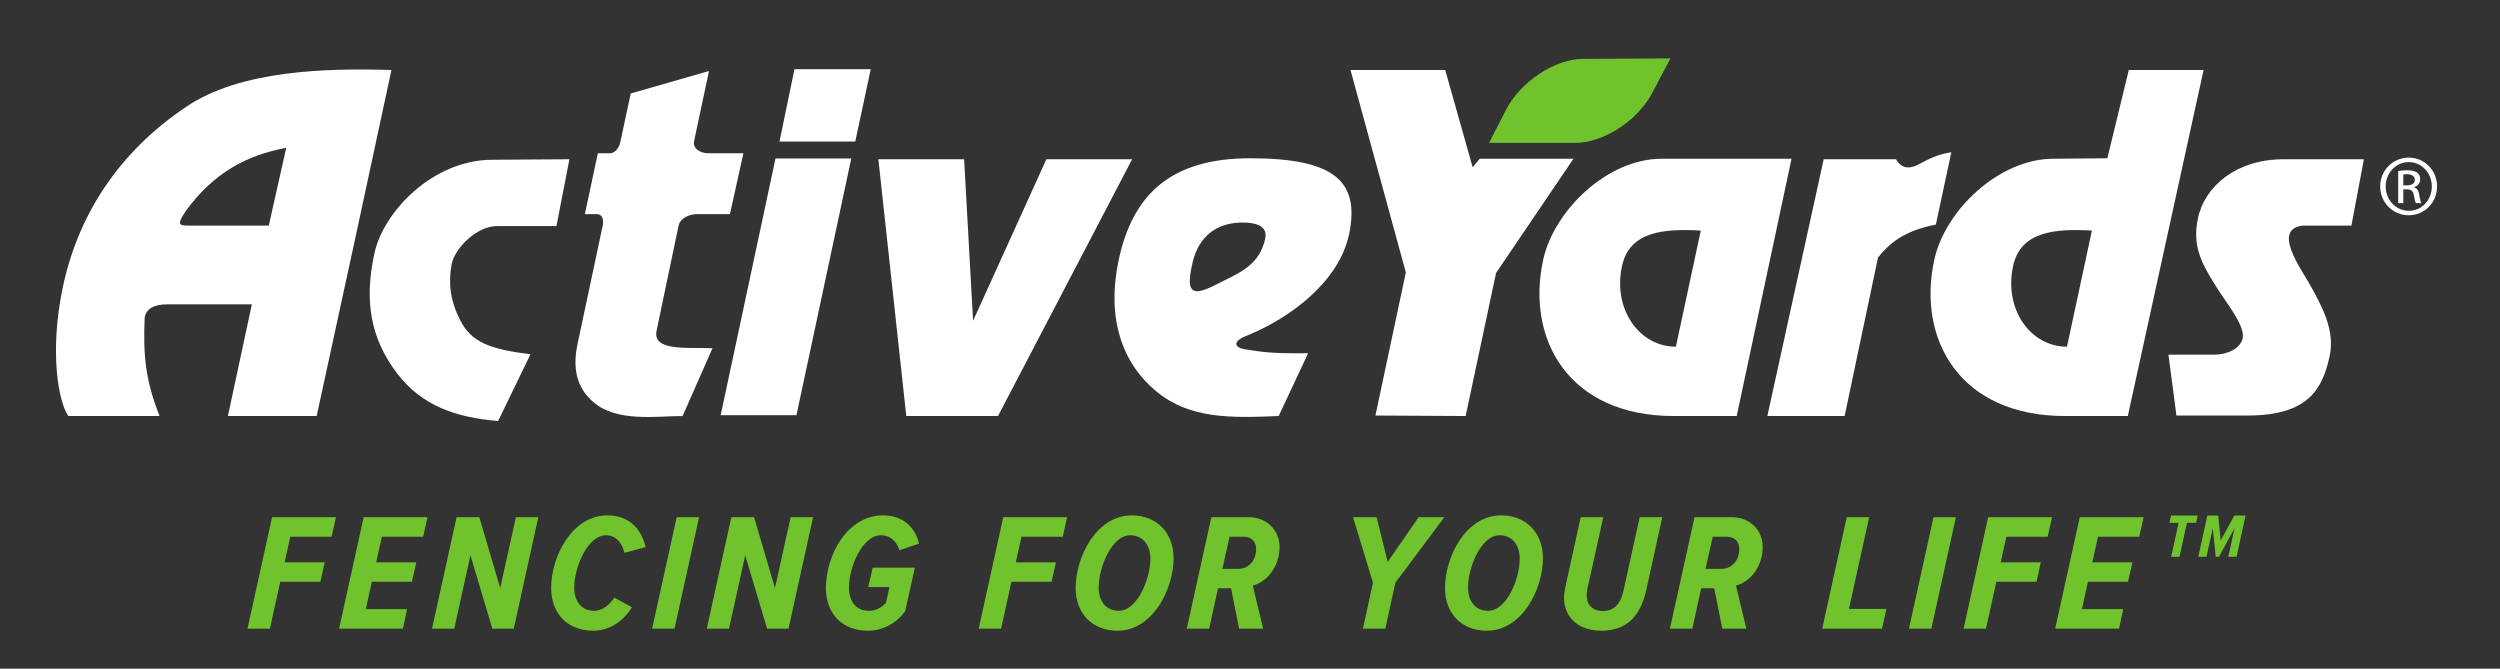 <svg xmlns="http://www.w3.org/2000/svg" viewBox="0 0 438.667 117.333" height="117.333" width="438.667" id="svg2" version="1.1">
  <rect x="0" y="0" width="438.667" height="117.333" fill="#333333" stroke="none"/>
  <defs id="defs6"></defs>
  
  <g transform="matrix(1.333,0,0,-1.333,0,117.333)" id="g8">
    <g transform="scale(0.1)" id="g10">
      <path id="path12" style="fill:#ffffff;fill-opacity:1;fill-rule:nonzero;stroke:none" d="m 1026.08,693.953 19.68,95.164 h 100.42 l -20.35,-95.164 z m -77.439,-360.285 72.189,337.973 h 99.75 l -72.19,-337.973 h -99.749"></path>
      <path id="path14" style="fill:#ffffff;fill-opacity:1;fill-rule:nonzero;stroke:none" d="m 244.883,602.98 c -12.473,-18.382 -9.188,-19.695 2.621,-19.695 h 106.32 l 22.969,102.387 c -52.504,-9.836 -95.16,-32.809 -131.91,-82.692 z m 55.125,-270.382 31.504,147.007 H 220.598 c -18.368,0 -28.215,-5.91 -30.184,-17.726 -1.969,-47.902 0.656,-82.035 19.684,-129.281 H 90.004 c -12.469,17.058 -25.594,82.691 -7.223,169.972 19.692,93.184 72.192,176.535 162.102,236.918 71.531,48.551 185.066,51.188 270.379,48.551 C 481.793,631.195 459.477,528.828 416.824,332.598 H 300.008"></path>
      <path id="path16" style="fill:#ffffff;fill-opacity:1;fill-rule:nonzero;stroke:none" d="m 655.695,326.031 c -55.125,4.606 -100.402,19.696 -133.218,63.012 -34.786,45.934 -43.313,95.148 -29.532,158.16 11.809,53.801 76.125,122.723 155.535,122.723 l 101.063,0.66 -17.063,-87.938 h -78.093 c -26.25,0 -54.473,-27.578 -59.719,-49.23 -4.598,-24.941 -2.625,-47.91 11.156,-74.813 14.434,-28.214 37.406,-38.07 92.531,-44.628 l -42.66,-87.946"></path>
      <path id="path18" style="fill:#ffffff;fill-opacity:1;fill-rule:nonzero;stroke:none" d="m 898.512,332.598 c -34.125,0 -86.629,-8.524 -117.473,18.375 -21.656,18.375 -27.562,43.98 -21,75.465 l 33.469,157.507 c 1.316,7.223 -0.656,14.446 -7.875,14.446 h -15.746 l 17.058,80.054 h 15.746 c 7.223,0 12.477,7.883 13.789,14.45 l 13.782,64.316 103.031,29.531 -19.691,-92.547 c -1.965,-9.84 8.535,-15.75 19.035,-15.75 h 45.937 l -17.719,-80.054 h -43.308 c -9.192,0 -21.66,-4.594 -24.285,-15.106 L 864.387,445.48 c -6.563,-28.222 40.683,-22.312 73.504,-23.628 l -39.379,-89.254"></path>
      <path id="path20" style="fill:#ffffff;fill-opacity:1;fill-rule:nonzero;stroke:none" d="m 1313.72,332.598 h -120.76 l -36.74,337.988 h 112.87 l 11.81,-212.637 96.47,212.637 h 112.88 L 1313.72,332.598"></path>
      <path id="path22" style="fill:#ffffff;fill-opacity:1;fill-rule:nonzero;stroke:none" d="m 1632,587.234 c -30.84,-1.312 -53.15,-17.722 -61.69,-50.543 -9.18,-38.714 -4.59,-49.211 29.54,-31.488 32.81,16.402 57.75,25.582 65.62,61.024 2.63,13.785 -6.56,21.668 -33.47,21.007 z m 7.23,-149.64 c -18.38,-7.864 -12.48,-15.09 -1.32,-17.059 22.31,-3.277 32.16,-5.906 84.01,-5.246 l -38.73,-82.691 c -63,-2.614 -116.81,-3.938 -160.78,32.16 -44.63,36.758 -66.28,95.16 -49.88,173.25 18.38,85.328 67.6,133.879 173.26,133.879 109.6,0 145.03,-29.539 129.94,-100.414 -13.12,-61.024 -75.47,-109.594 -136.5,-133.879"></path>
      <path id="path24" style="fill:#ffffff;fill-opacity:1;fill-rule:nonzero;stroke:none" d="m 1850.55,521.605 -72.85,266.434 h 124.69 l 36.1,-127.969 9.34,11.207 h 123.38 l -101.88,-150.336 -40.04,-188.343 -118.77,0.648 40.03,188.359"></path>
      <path id="path26" style="fill:#ffffff;fill-opacity:1;fill-rule:nonzero;stroke:none" d="m 2238.81,576.738 c -47.9,2.614 -93.83,-0.66 -103.68,-46.593 -12.48,-57.11 22.95,-106.317 70.88,-106.317 z m -35.43,-244.14 c -139.14,0 -194.92,101.722 -171.95,206.066 14.45,64.977 84.67,132.563 155.53,132.563 h 171.3 l -72.2,-338.629 h -82.68"></path>
      <path id="path28" style="fill:#ffffff;fill-opacity:1;fill-rule:nonzero;stroke:none" d="m 2472.1,541.301 -43.96,-208.703 h -101.73 l 74.16,337.988 h 95.16 c 8.53,-14.449 20.34,-11.816 30.19,-6.566 13.12,7.207 26.9,13.769 42.65,15.742 l -20.34,-95.164 c -36.75,-7.215 -57.75,-20.332 -76.13,-43.297"></path>
      <path id="path30" style="fill:#ffffff;fill-opacity:1;fill-rule:nonzero;stroke:none" d="m 2753.64,576.738 c -47.91,2.614 -93.84,-0.66 -103.69,-46.593 -12.47,-57.11 22.97,-106.317 70.88,-106.317 z m -35.44,-244.14 c -139.13,0 -194.91,101.722 -171.95,206.066 14.44,64.977 84.66,131.922 155.54,132.563 l 72.19,0.66 28.22,116.152 h 98.44 l -99.75,-455.441 h -82.69"></path>
      <path id="path32" style="fill:#ffffff;fill-opacity:1;fill-rule:nonzero;stroke:none" d="m 2958.75,333.246 h -93.84 l -10.51,80.086 h 59.73 c 17.72,0 34.78,7.859 38.06,21.645 3.29,17.726 -23.63,48.57 -38.06,72.843 -17.07,27.571 -28.23,49.887 -21.01,84.66 9.19,43.309 51.19,78.106 112.88,78.106 h 105.66 l -16.41,-87.301 h -64.31 c -39.38,-5.246 -3.94,-53.801 9.84,-78.082 15.75,-28.215 33.47,-60.383 25.6,-94.504 -9.19,-42.008 -27.57,-77.453 -107.63,-77.453"></path>
      <path id="path34" style="fill:#71c32d;fill-opacity:1;fill-rule:nonzero;stroke:none" d="m 2175.13,758.367 c -19.07,-36.82 -64.37,-66.199 -101.2,-66.199 h -113.79 l 22.45,43.855 c 19.07,36.829 64.37,66.688 101.19,66.688 l 115.04,0.609 -23.69,-44.953"></path>
      <path id="path36" style="fill:#ffffff;fill-opacity:1;fill-rule:nonzero;stroke:none" d="m 3163.55,636.242 h 4.9 c 5.53,0 10.25,2.016 10.25,7.235 0,3.703 -2.69,7.406 -10.25,7.406 -2.2,0 -3.72,-0.188 -4.9,-0.34 z m 0,-23.387 h -6.72 v 42.227 c 3.54,0.496 6.9,1.012 11.94,1.012 6.4,0 10.6,-1.336 13.13,-3.196 2.52,-1.847 3.87,-4.714 3.87,-8.757 0,-5.539 -3.7,-8.918 -8.24,-10.254 v -0.336 c 3.69,-0.688 6.22,-4.043 7.06,-10.274 1.01,-6.574 2.02,-9.082 2.7,-10.422 h -7.06 c -1.01,1.34 -2.03,5.219 -2.88,10.77 -1.01,5.383 -3.7,7.398 -9.08,7.398 h -4.72 z m 7.08,53.997 c -16.66,0 -30.3,-14.297 -30.3,-31.954 0,-18.007 13.64,-32.148 30.47,-32.148 16.83,-0.156 30.28,14.141 30.28,31.977 0,17.828 -13.45,32.125 -30.28,32.125 z m 0.17,5.902 c 20.69,0 37.19,-16.832 37.19,-37.856 0,-21.367 -16.5,-38.043 -37.36,-38.043 -20.7,0 -37.53,16.676 -37.53,38.043 0,21.024 16.83,37.856 37.53,37.856 h 0.17"></path>
      <path id="path38" style="fill:#71c32d;fill-opacity:1;fill-rule:nonzero;stroke:none" d="m 325.785,52.648 32.344,146.758 h 84.051 l -5.723,-25.742 h -54.344 l -7.48,-33.66 h 52.801 l -5.723,-25.527 H 368.91 L 355.266,52.648 h -29.481"></path>
      <path id="path40" style="fill:#71c32d;fill-opacity:1;fill-rule:nonzero;stroke:none" d="m 446.34,52.648 32.344,146.758 h 84.054 l -5.722,-25.742 h -54.348 l -7.48,-33.66 h 52.804 l -5.722,-25.527 h -52.805 l -7.918,-36.086 h 54.344 L 530.395,52.648 H 446.34"></path>
      <path id="path42" style="fill:#71c32d;fill-opacity:1;fill-rule:nonzero;stroke:none" d="M 648.09,52.648 619.27,149.242 597.922,52.648 h -29.258 l 32.344,146.758 h 29.922 l 27.5,-93.289 20.683,93.289 h 29.492 L 676.254,52.648 H 648.09"></path>
      <path id="path44" style="fill:#71c32d;fill-opacity:1;fill-rule:nonzero;stroke:none" d="m 799.445,201.828 c 30.813,0 45.547,-20.457 50.391,-41.805 l -27.949,-7.48 c -3.301,14.082 -11.66,23.105 -24.199,23.105 -23.985,0 -41.805,-41.808 -41.805,-68.867 0,-18.925 10.117,-30.586 26.406,-30.586 9.676,0 19.356,6.602 26.395,17.383 L 831.789,80.812 C 818.586,59.691 799.887,50.012 780.52,50.012 c -32.344,0 -55,21.562 -55,56.105 0,42.91 28.378,95.711 73.925,95.711"></path>
      <path id="path46" style="fill:#71c32d;fill-opacity:1;fill-rule:nonzero;stroke:none" d="m 858.402,52.648 32.344,146.758 h 29.481 L 887.883,52.648 h -29.481"></path>
      <path id="path48" style="fill:#71c32d;fill-opacity:1;fill-rule:nonzero;stroke:none" d="M 1009.76,52.648 980.941,149.242 959.594,52.648 H 930.336 L 962.68,199.406 h 29.922 l 27.498,-93.289 20.68,93.289 h 29.5 L 1037.92,52.648 h -28.16"></path>
      <path id="path50" style="fill:#71c32d;fill-opacity:1;fill-rule:nonzero;stroke:none" d="m 1162.44,201.828 c 27.95,0 42.69,-17.598 47.32,-37.187 l -25.97,-8.797 c -2.86,11.219 -11.66,19.804 -24.42,19.804 -23.55,0 -41.81,-40.488 -41.81,-68.867 0,-18.925 9.68,-30.586 26.41,-30.586 9.46,0 16.5,4.617 22.21,10.34 l 4.63,20.899 h -27.95 l 5.94,25.527 h 55.45 l -12.76,-57.43 c -12.54,-16.504 -29.7,-25.52 -49.29,-25.52 -32.56,0 -55,21.562 -55,56.105 0,43.563 28.16,95.711 75.24,95.711"></path>
      <path id="path52" style="fill:#71c32d;fill-opacity:1;fill-rule:nonzero;stroke:none" d="m 1288.27,52.648 32.35,146.758 h 84.05 l -5.72,-25.742 h -54.35 l -7.48,-33.66 h 52.8 l -5.72,-25.527 h -52.8 l -13.64,-61.829 h -29.49"></path>
      <path id="path54" style="fill:#71c32d;fill-opacity:1;fill-rule:nonzero;stroke:none" d="m 1487.82,175.648 c -24.19,0 -41.58,-41.582 -41.58,-68.867 0,-18.703 10.34,-30.586 26.41,-30.586 24.2,0 41.58,41.368 41.58,68.653 0,18.699 -10.56,30.8 -26.41,30.8 z m 1.99,26.18 c 33.22,0 55.01,-23.32 55.01,-56.328 0,-40.703 -27.29,-95.488 -73.94,-95.488 -33.44,0 -55,23.098 -55,56.105 0,40.926 27.29,95.711 73.93,95.711"></path>
      <path id="path56" style="fill:#71c32d;fill-opacity:1;fill-rule:nonzero;stroke:none" d="m 1629.73,131.418 c 14.96,0 23.76,12.102 23.76,25.969 0,10.554 -7.04,16.277 -15.63,16.277 h -19.35 l -9.46,-42.246 z m 1.32,-78.77 -10.57,53.254 h -17.16 l -11.66,-53.254 h -29.48 l 32.34,146.758 h 49.51 c 22.22,0 40.26,-16.054 40.26,-39.383 0,-25.304 -16.28,-45.761 -35.2,-50.605 l 13.64,-56.77 h -31.68"></path>
      <path id="path58" style="fill:#71c32d;fill-opacity:1;fill-rule:nonzero;stroke:none" d="m 1794.07,52.648 13.19,60.508 -26.18,86.25 h 31.02 l 14.52,-58.965 40.72,58.965 h 33.87 l -64.46,-86.25 -13.2,-60.508 h -29.48"></path>
      <path id="path60" style="fill:#71c32d;fill-opacity:1;fill-rule:nonzero;stroke:none" d="m 1974.03,175.648 c -24.2,0 -41.59,-41.582 -41.59,-68.867 0,-18.703 10.35,-30.586 26.41,-30.586 24.2,0 41.58,41.368 41.58,68.653 0,18.699 -10.55,30.8 -26.4,30.8 z m 1.98,26.18 c 33.22,0 55.01,-23.32 55.01,-56.328 0,-40.703 -27.29,-95.488 -73.94,-95.488 -33.43,0 -55,23.098 -55,56.105 0,40.926 27.29,95.711 73.93,95.711"></path>
      <path id="path62" style="fill:#71c32d;fill-opacity:1;fill-rule:nonzero;stroke:none" d="m 2058.72,94.016 c 0,2.863 0.66,8.144 1.54,12.324 l 20.47,93.066 h 29.69 l -20.9,-94.394 c -0.66,-3.301 -0.87,-6.375 -0.87,-9.239 0,-11.66 7.69,-19.805 21.33,-19.805 15.19,0 23.33,9.688 27.07,26.847 l 21.34,96.59 h 29.71 l -21.12,-96.152 c -7.49,-33.66 -25.53,-53.242 -58.97,-53.242 -30.37,0 -49.29,17.383 -49.29,44.004"></path>
      <path id="path64" style="fill:#71c32d;fill-opacity:1;fill-rule:nonzero;stroke:none" d="m 2265.74,131.418 c 14.97,0 23.76,12.102 23.76,25.969 0,10.554 -7.04,16.277 -15.62,16.277 h -19.36 l -9.46,-42.246 z m 1.32,-78.77 -10.56,53.254 h -17.16 l -11.66,-53.254 h -29.48 l 32.34,146.758 h 49.5 c 22.23,0 40.27,-16.054 40.27,-39.383 0,-25.304 -16.28,-45.761 -35.2,-50.605 l 13.63,-56.77 h -31.68"></path>
      <path id="path66" style="fill:#71c32d;fill-opacity:1;fill-rule:nonzero;stroke:none" d="m 2398.62,52.648 32.34,146.758 h 29.48 L 2433.82,78.617 h 49.29 l -5.72,-25.969 h -78.77"></path>
      <path id="path68" style="fill:#71c32d;fill-opacity:1;fill-rule:nonzero;stroke:none" d="m 2512.8,52.648 32.34,146.758 h 29.48 L 2542.28,52.648 h -29.48"></path>
      <path id="path70" style="fill:#71c32d;fill-opacity:1;fill-rule:nonzero;stroke:none" d="m 2584.73,52.648 32.34,146.758 h 84.06 l -5.73,-25.742 h -54.34 l -7.48,-33.66 h 52.8 l -5.72,-25.527 h -52.81 l -13.64,-61.829 h -29.48"></path>
      <path id="path72" style="fill:#71c32d;fill-opacity:1;fill-rule:nonzero;stroke:none" d="m 2705.3,52.648 32.34,146.758 h 84.05 l -5.72,-25.742 h -54.35 l -7.48,-33.66 h 52.81 l -5.73,-25.527 h -52.8 l -7.92,-36.086 h 54.35 l -5.5,-25.742 h -84.05"></path>
      <path id="path74" style="fill:#71c32d;fill-opacity:1;fill-rule:nonzero;stroke:none" d="m 2857.96,147.27 9.85,44.734 h -12.13 l 2.2,9.609 h 35.03 l -2.12,-9.609 h -12.05 l -9.86,-44.734 h -10.92"></path>
      <path id="path76" style="fill:#71c32d;fill-opacity:1;fill-rule:nonzero;stroke:none" d="m 2933.16,147.27 8.23,37.644 -20.45,-37.644 h -4.32 l -3.83,37.644 -8.31,-37.644 h -10.83 l 11.97,54.343 h 14.34 l 3.18,-32.918 17.93,32.918 h 14.82 L 2944,147.27 h -10.84"></path>
    </g>
  </g>
</svg>
